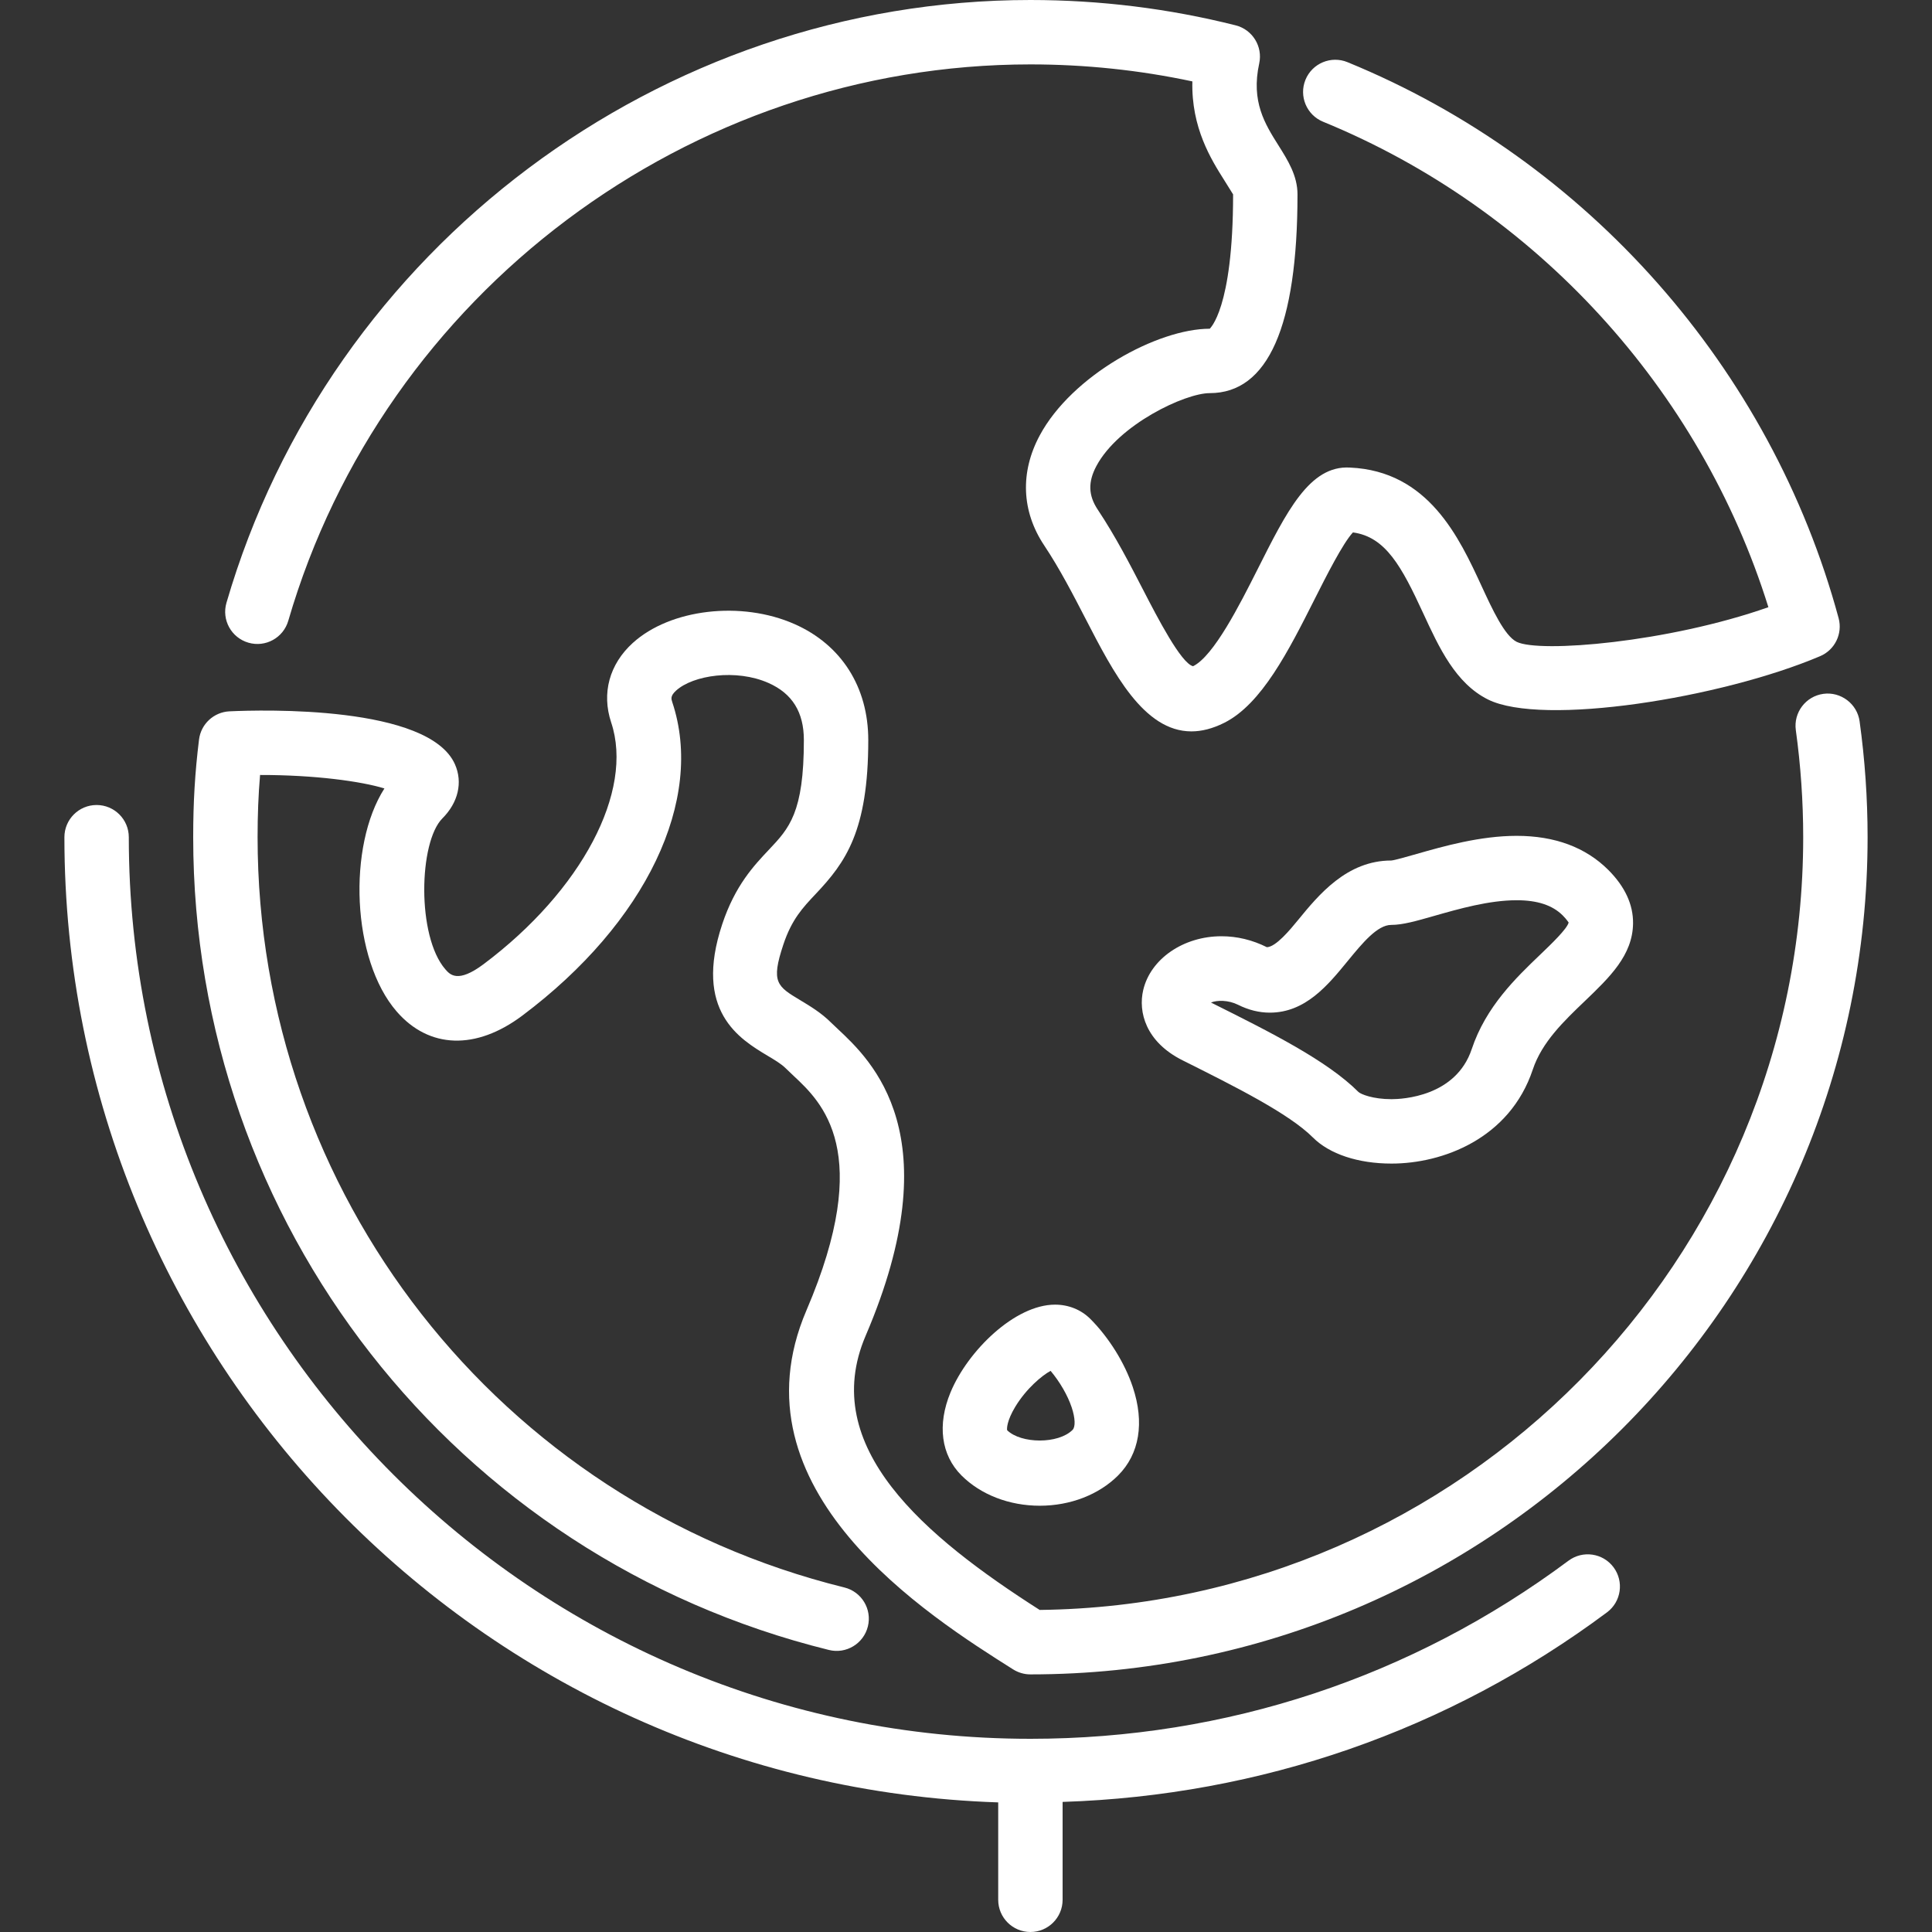 <svg enable-background="new 0 0 512 512" height="512" viewBox="0 0 512 512" width="512" xmlns="http://www.w3.org/2000/svg"><rect x="0" y="0" width="512" height="512" fill="#333333" stroke="none"/><g fill="#fff"><path d="m65.826 170.317c4.523 1.323 9.259-1.28 10.573-5.811 25.276-86.81 106.146-147.439 196.668-147.439 14.49 0 28.894 1.51 42.923 4.506-.307 12.279 4.992 20.702 8.405 26.112.947 1.502 2.236 3.55 2.389 3.831 0 30.601-6.255 35.584-6.187 35.601-13.833 0-36.531 12.356-45.065 28.288-5.239 9.771-4.813 20.113 1.186 29.124 4.113 6.17 7.654 13.03 11.085 19.669 7.253 14.046 15.3 29.628 27.938 29.628 2.671 0 5.555-.7 8.678-2.261 9.95-4.975 17.084-19.123 23.979-32.794 3.038-6.025 7.501-14.865 10.146-17.673 8.661 1.178 12.894 9.011 18.62 21.419 4.215 9.131 8.576 18.56 17.143 22.844 14.421 7.211 61.841-.341 88.047-11.469 3.917-1.664 6.007-5.965 4.898-10.078-17.911-66.219-66.56-121.301-130.15-147.337-4.36-1.792-9.353.299-11.136 4.659s.307 9.344 4.668 11.127c56.329 23.074 99.96 70.818 118.008 128.649-26.556 9.361-60.638 12.177-66.705 9.182-3.208-1.604-6.434-8.576-9.276-14.729-5.948-12.885-14.097-30.532-34.901-31.454-10.752-.649-16.811 11.725-24.602 27.179-4.574 9.062-11.477 22.758-16.981 25.464-3.166-.742-9.455-12.919-13.21-20.19-3.473-6.724-7.407-14.345-12.049-21.299-2.517-3.772-2.62-7.356-.341-11.605 5.862-10.94 23.45-19.277 30.02-19.277 15.428 0 23.253-17.715 23.253-52.668 0-4.966-2.551-9.011-5.009-12.928-3.618-5.726-7.347-11.656-5.137-21.777.981-4.497-1.783-8.969-6.246-10.095-17.672-4.454-35.976-6.715-54.391-6.715-98.065 0-185.677 65.69-213.052 159.744-1.323 4.523 1.288 9.259 5.811 10.573z"/><path d="m375.433 226.304c-2.466.7-5.837 1.673-6.733 1.741-11.793 0-19.268 9.131-24.721 15.795-2.082 2.543-5.845 7.108-8.243 7.177-3.857-1.929-7.91-2.901-12.049-2.901-10.061 0-18.773 5.982-20.719 14.242-1.374 5.803.649 13.747 10.419 18.637 13.858 6.929 28.186 14.089 34.56 20.463 4.386 4.386 11.972 6.903 20.821 6.903 13.44 0 31.309-6.528 37.444-24.943 2.423-7.253 8.218-12.8 13.824-18.159 6.502-6.238 12.655-12.117 12.74-20.557.06-4.984-2.15-9.745-6.554-14.157-5.999-5.99-14.165-9.037-24.286-9.037-9.71 0-19.421 2.774-26.503 4.796zm40.277 18.167c-.401 1.681-4.651 5.751-7.475 8.456-6.443 6.161-14.456 13.833-18.21 25.097-4.215 12.629-18.449 13.269-21.257 13.269-4.975 0-8.098-1.314-8.747-1.894-8.346-8.346-23.236-15.795-39.006-23.671-.034-.017-.06-.026-.094-.043 1.604-.657 4.574-.7 7.185.597 2.756 1.382 5.589 2.082 8.405 2.082 9.446 0 15.411-7.287 20.668-13.713 3.849-4.685 7.817-9.54 11.52-9.54 3.029 0 6.554-1.007 11.418-2.398 6.46-1.843 14.498-4.139 21.82-4.139 5.504 0 9.498 1.323 12.211 4.036 1.186 1.196 1.511 1.861 1.562 1.861z"/><path d="m492.817 191.164c-.649-4.676-5.018-7.927-9.617-7.287-4.668.649-7.936 4.958-7.287 9.626 1.297 9.378 1.954 18.927 1.954 28.365 0 112.111-90.539 203.46-202.342 204.783-30.345-19.379-58.786-43.119-46.114-72.678 22.75-53.103 1.579-72.892-7.467-81.357l-1.698-1.613c-2.586-2.577-5.504-4.335-8.073-5.879-6.246-3.746-7.927-4.753-4.574-14.814 2.219-6.682 5.171-9.796 8.576-13.406 7.893-8.346 13.926-16.648 13.926-40.781 0-14.046-7.125-25.25-19.55-30.737-14.089-6.229-32.905-4.028-42.854 5.001-6.212 5.649-8.303 13.338-5.726 21.077 6.084 18.219-7.817 44.553-33.792 64.034-6.878 5.154-8.926 2.79-10.155 1.382-7.62-8.781-7.031-33.758-.777-40.004 4.19-4.19 5.436-9.54 3.328-14.31-6.912-15.676-51.004-14.464-59.75-14.054-4.156.196-7.569 3.354-8.081 7.484-1.084 8.823-1.544 16.563-1.544 25.873 0 102.315 69.282 190.882 168.474 215.39 4.557 1.135 9.199-1.664 10.325-6.238 1.135-4.574-1.664-9.199-6.238-10.325-91.554-22.625-155.494-104.391-155.494-198.829 0-5.922.205-11.153.657-16.486 14.438-.017 26.701 1.655 32.956 3.567-9.788 15.283-8.713 45.329 3.251 59.119 8.576 9.882 21.018 10.291 33.289 1.084 32.785-24.585 48.384-57.208 39.74-83.081-.273-.845-.546-1.638 1.024-3.063 4.489-4.079 15.915-5.803 24.465-2.014 6.315 2.79 9.387 7.74 9.387 15.13 0 19.26-3.883 23.373-9.259 29.056-3.985 4.224-8.951 9.472-12.373 19.738-7.671 23.049 4.634 30.438 11.989 34.85 1.903 1.135 3.695 2.21 4.787 3.302.623.623 1.331 1.289 2.108 2.014 7.509 7.014 21.47 20.079 3.439 62.157-20.446 47.71 32.273 80.973 54.784 95.181 1.365.853 2.944 1.314 4.557 1.314 122.334 0 221.867-99.533 221.867-221.867-.002-10.224-.71-20.55-2.118-30.704z"/><path d="m415.667 413.602c-41.438 30.874-90.752 47.198-142.601 47.198-131.746 0-238.933-107.179-238.933-238.933 0-4.71-3.823-8.533-8.533-8.533s-8.533 3.823-8.533 8.533c0 138.3 110.251 251.255 247.467 255.787v25.813c0 4.71 3.823 8.533 8.533 8.533s8.533-3.823 8.533-8.533v-25.941c52.403-1.698 102.144-18.85 144.265-50.236 3.78-2.816 4.557-8.158 1.741-11.947-2.817-3.772-8.15-4.557-11.939-1.741z"/><path d="m279.595 345.745c-10.65 0-23.142 12.254-27.699 23.253-3.558 8.593-2.5 16.606 2.91 22.016 5.094 5.094 12.655 8.021 20.745 8.021s15.65-2.927 20.753-8.021c5.666-5.666 7.049-13.995 3.891-23.441-2.125-6.383-6.34-13.133-11.255-18.057-2.442-2.431-5.761-3.771-9.345-3.771zm4.642 33.195c-3.789 3.789-13.636 3.686-17.323.094-.119-.367-.111-2.5 2.15-6.238 2.944-4.855 7.1-8.286 9.353-9.506 2.423 2.876 4.523 6.477 5.589 9.677.948 2.824 1.033 5.179.231 5.973z"/></g></svg>